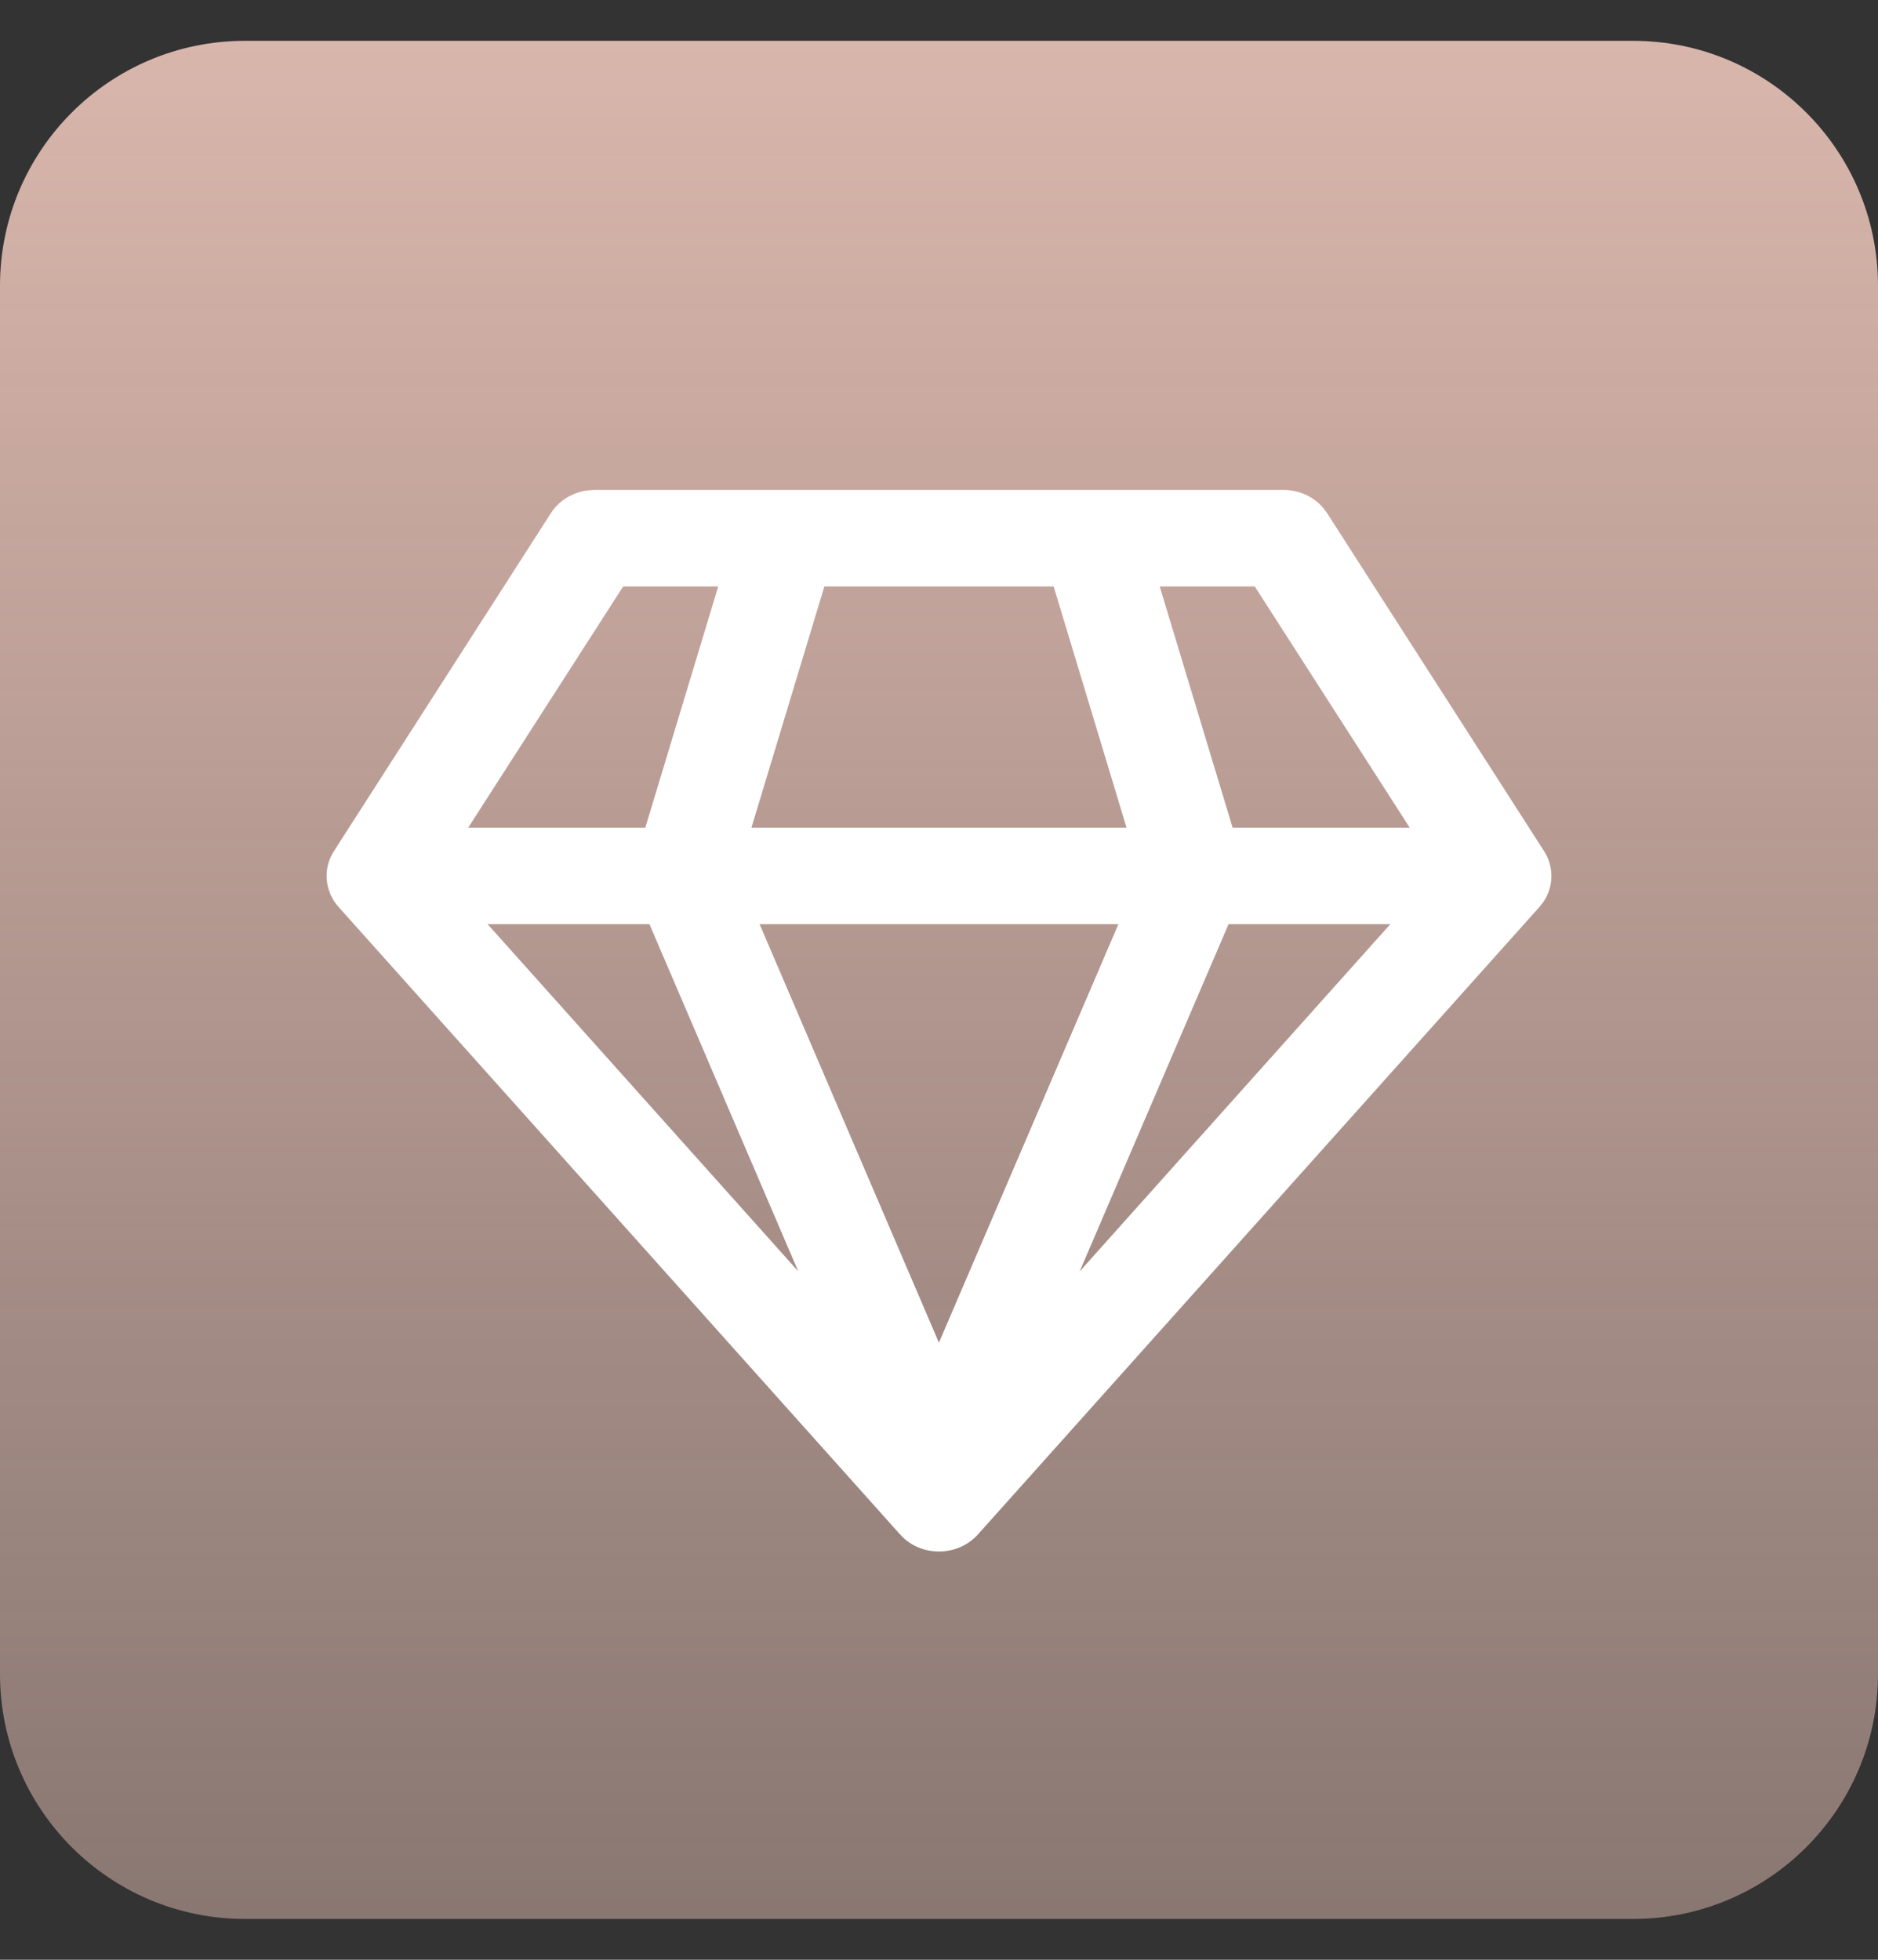 <?xml version="1.0" encoding="UTF-8"?> <svg xmlns="http://www.w3.org/2000/svg" width="23" height="24" viewBox="0 0 23 24" fill="none"><rect x="0" y="0" width="23" height="24" fill="#333333" stroke="none"/><g clip-path="url(#clip0_1_53)"><path d="M20 0.5H3C1.343 0.5 0 1.843 0 3.5V20.5C0 22.157 1.343 23.5 3 23.5H20C21.657 23.5 23 22.157 23 20.5V3.5C23 1.843 21.657 0.5 20 0.5Z" fill="url(#paint0_linear_1_53)"></path><path d="M15.719 6C15.91 6 16.089 6.082 16.206 6.221L16.253 6.284L18.909 10.421C19.035 10.616 19.029 10.86 18.9 11.048L18.852 11.109L11.977 18.791C11.744 19.051 11.332 19.069 11.075 18.843L11.023 18.791L4.148 11.109C3.992 10.934 3.957 10.692 4.054 10.487L4.091 10.421L6.747 6.284C6.846 6.13 7.014 6.028 7.2 6.005L7.281 6H15.719ZM13.697 11.318H9.303L11.499 16.443L13.697 11.318ZM17.027 11.318H15.046L13.223 15.57L17.027 11.318ZM7.954 11.318H5.972L9.776 15.569L7.954 11.318ZM8.796 7.182H7.632L5.734 10.136H7.903L8.796 7.182ZM12.904 7.182H10.096L9.203 10.136H13.797L12.904 7.182ZM15.367 7.182H14.203L15.096 10.136H17.265L15.367 7.182Z" fill="white"></path></g><defs><linearGradient id="paint0_linear_1_53" x1="11.5" y1="0.5" x2="11.5" y2="23.5" gradientUnits="userSpaceOnUse"><stop stop-color="#D9B6AC"></stop><stop offset="1" stop-color="#D9B6AC" stop-opacity="0.52"></stop></linearGradient><clipPath id="clip0_1_53"><rect width="23" height="23" fill="white" transform="translate(0 0.5)"></rect></clipPath></defs></svg> 